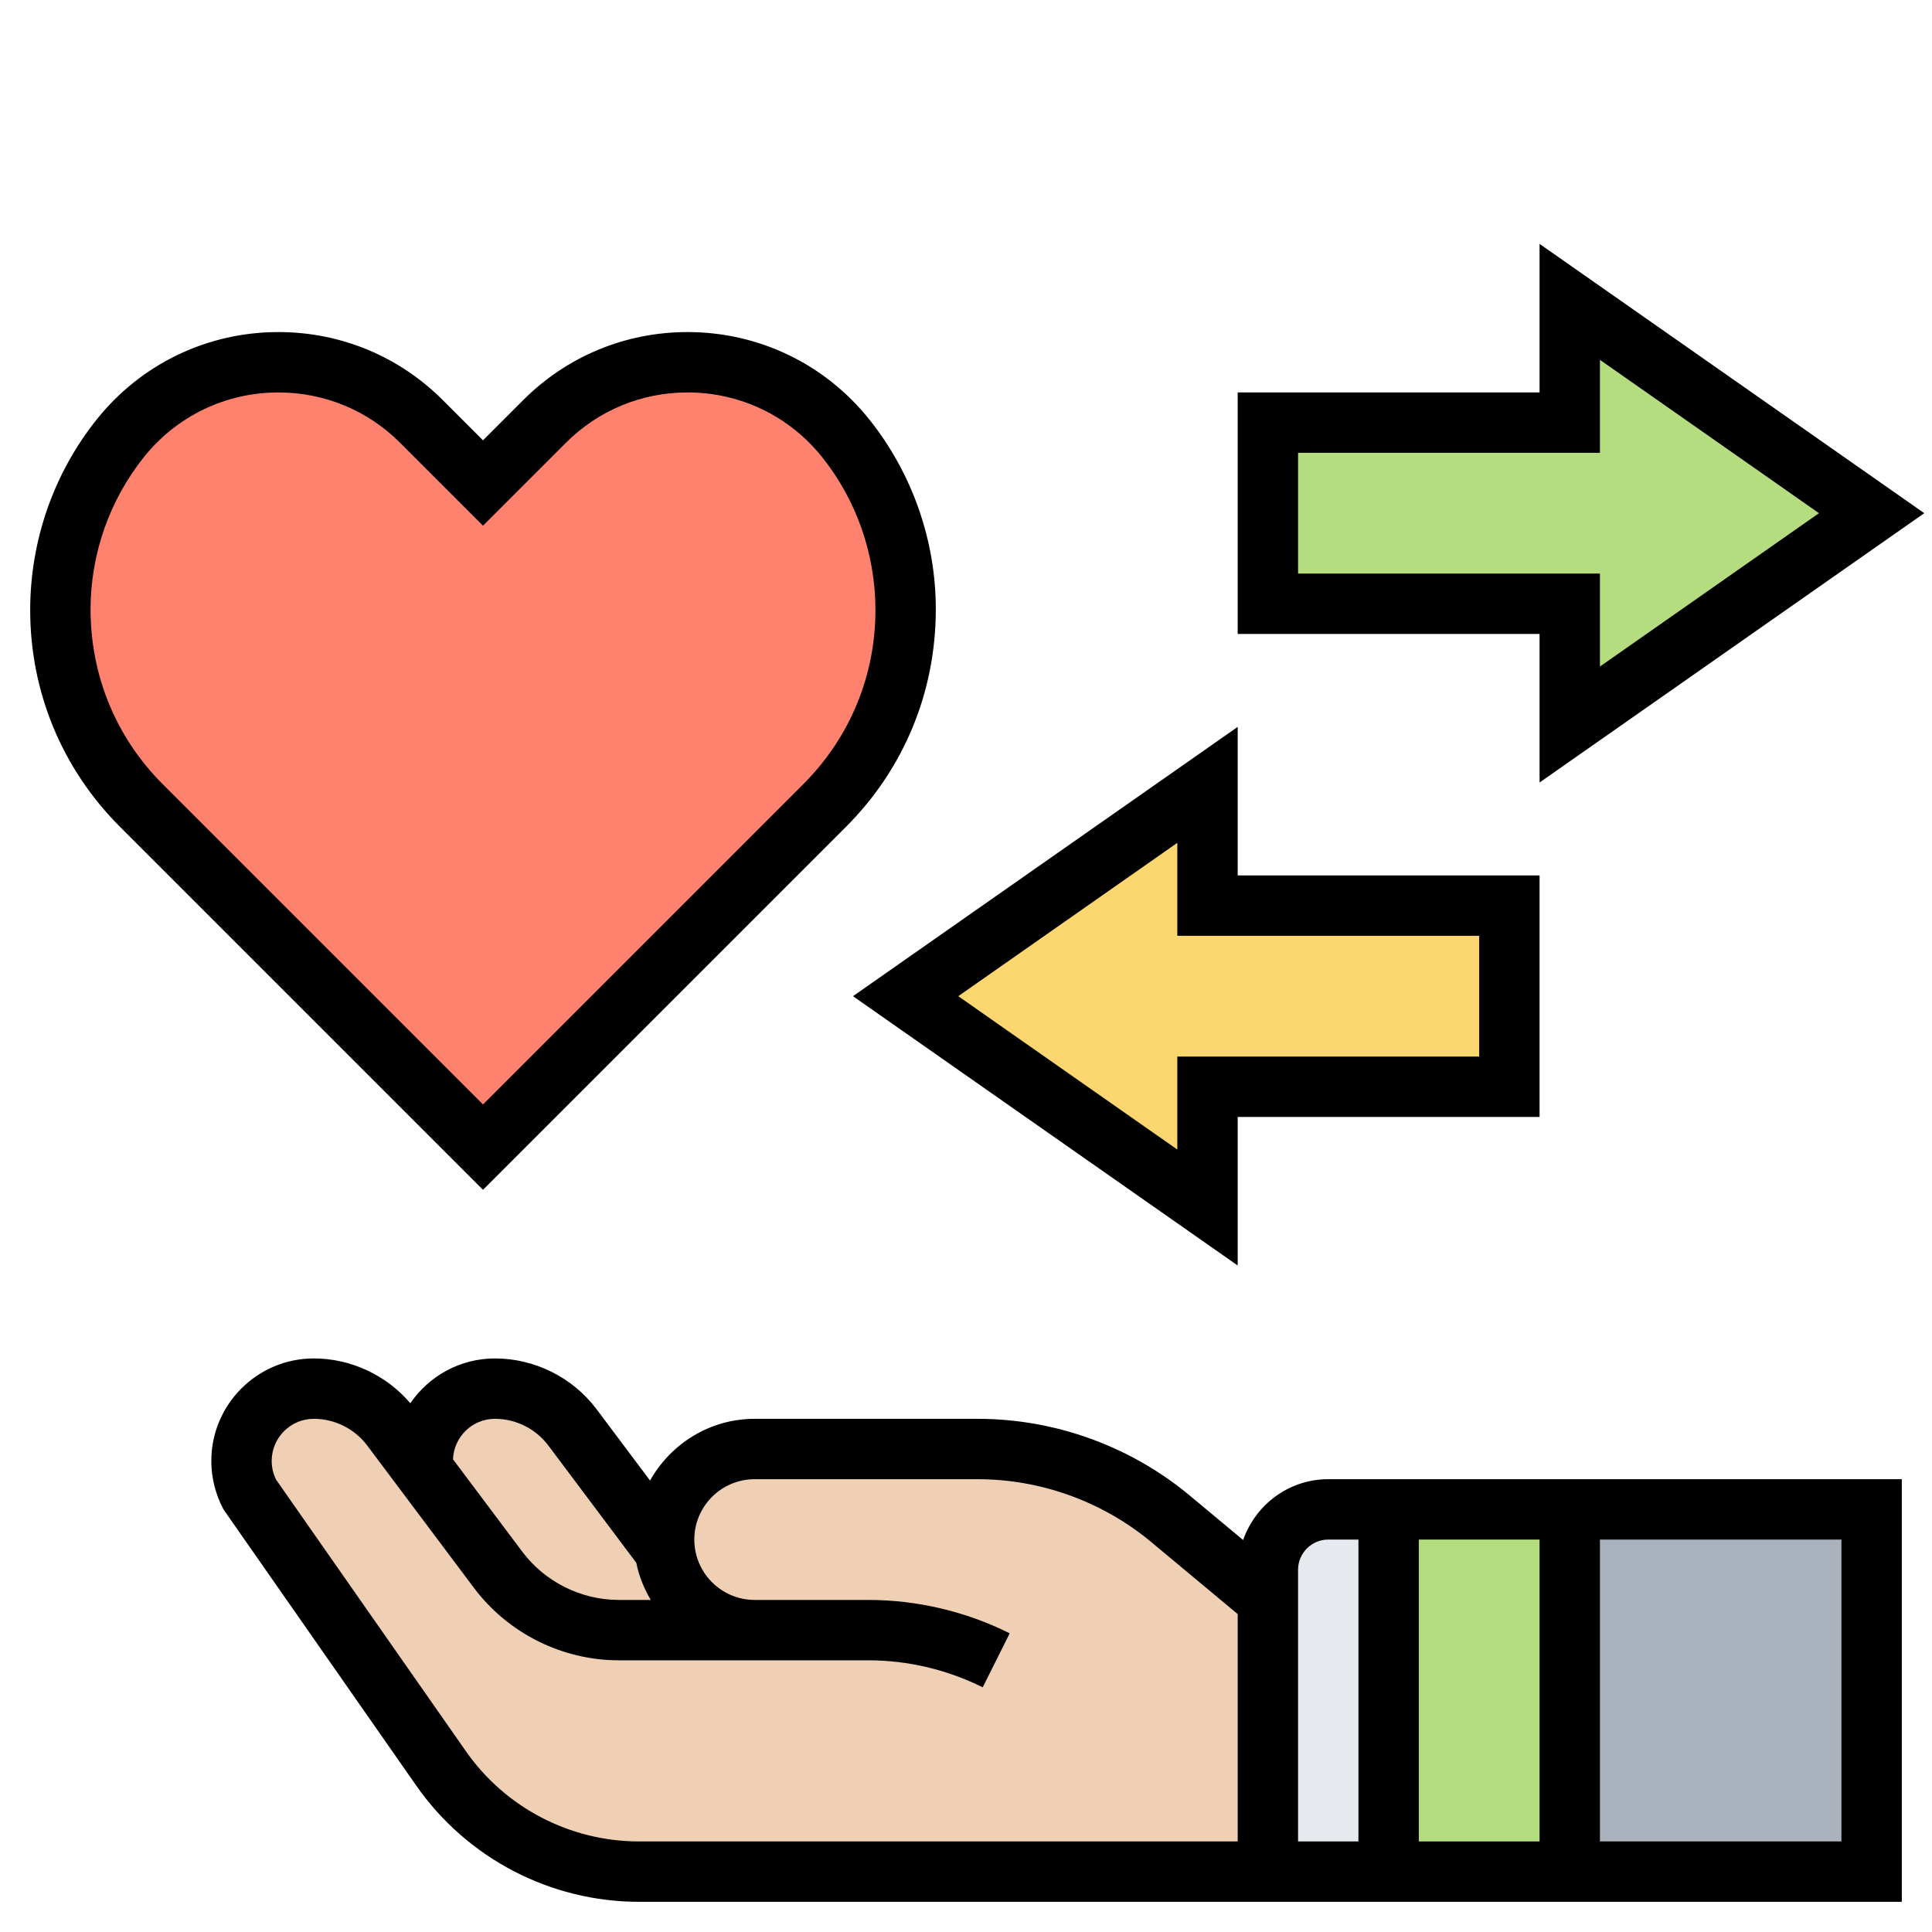 <svg xmlns="http://www.w3.org/2000/svg" id="_x33_0" height="512" viewBox="0 0 64 64" width="512"><g><g><path d="m62 17-10 7v-4h-10v-6h10v-4z" fill="#b4dd7f"></path><path d="m50 30v6h-10v4l-10-7 10-7v4z" fill="#fcd770"></path><path d="m52 50h10v12h-10z" fill="#aab2bd"></path><path d="m46 50h6v12h-6z" fill="#b4dd7f"></path><path d="m42 52c0-1.1.9-2 2-2h2v12h-4v-9z" fill="#e6e9ed"></path><path d="m25 54c-.83 0-1.58-.34-2.12-.88-.46-.46-.78-1.08-.85-1.76-.02-.12-.03-.24-.03-.36 0-1.66 1.34-3 3-3h7.38c2.34 0 4.6.82 6.4 2.32l3.22 2.68v9h-20.83c-2.61 0-5.06-1.28-6.56-3.42l-6.32-9.05c-.19-.35-.29-.74-.29-1.13 0-.66.27-1.26.7-1.7.44-.43 1.04-.7 1.7-.7 1.01 0 1.96.48 2.56 1.28l1.06 1.41 2.48 3.31c.94 1.26 2.43 2 4 2z" fill="#f0d0b4"></path><path d="m22.02 51.36h.01c.07.68.39 1.3.85 1.76.54.54 1.29.88 2.12.88h-4.5c-1.57 0-3.06-.74-4-2l-2.48-3.31c-.01-.1-.02-.19-.02-.29 0-.66.27-1.26.7-1.7.44-.43 1.04-.7 1.7-.7 1.01 0 1.96.48 2.56 1.28z" fill="#f0d0b4"></path><path d="m30 20.18v.03c0 2.43-.96 4.75-2.68 6.47l-11.32 11.32-11.32-11.32c-1.72-1.72-2.68-4.04-2.68-6.47v-.03c0-2.06.7-4.06 1.99-5.66.63-.8 1.43-1.42 2.33-1.86.9-.43 1.88-.66 2.9-.66 1.78 0 3.49.71 4.74 1.96l2.04 2.04 2.04-2.04c1.25-1.25 2.96-1.96 4.74-1.96 1.02 0 2 .23 2.9.66.9.44 1.7 1.06 2.33 1.86 1.29 1.6 1.99 3.6 1.99 5.66z" fill="#ff826e"></path></g><g><path d="m51 25.921 12.744-8.921-12.744-8.921v4.921h-10v8h10zm-8-6.921v-4h10v-3.08l7.256 5.08-7.256 5.08v-3.08z"></path><path d="m28.256 33 12.744 8.921v-4.921h10v-8h-10v-4.921zm20.744-2v4h-10v3.08l-7.256-5.08 7.256-5.08v3.08z"></path><path d="m28.027 27.387c1.917-1.917 2.973-4.466 2.973-7.206 0-2.277-.783-4.511-2.206-6.289-1.47-1.838-3.663-2.892-6.017-2.892-2.058 0-3.993.801-5.448 2.257l-1.329 1.329-1.329-1.329c-1.455-1.456-3.39-2.257-5.448-2.257-2.354 0-4.547 1.054-6.017 2.892-1.423 1.778-2.206 4.011-2.206 6.318 0 2.711 1.056 5.26 2.973 7.177l12.027 12.027zm-25.027-7.206c0-1.825.628-3.615 1.768-5.04 1.088-1.361 2.712-2.141 4.455-2.141 1.524 0 2.957.593 4.034 1.671l2.743 2.743 2.743-2.743c1.078-1.078 2.51-1.671 4.034-1.671 1.743 0 3.367.78 4.455 2.141 1.14 1.425 1.768 3.214 1.768 5.069 0 2.177-.848 4.224-2.387 5.763l-10.613 10.613-10.613-10.613c-1.539-1.539-2.387-3.586-2.387-5.792z"></path><path d="m41.18 51.015-1.758-1.465c-1.973-1.645-4.474-2.55-7.043-2.55h-7.379c-1.492 0-2.78.83-3.467 2.044l-1.77-2.361c-.791-1.054-2.05-1.683-3.367-1.683-1.163 0-2.191.589-2.803 1.484-.794-.93-1.967-1.484-3.197-1.484-1.873 0-3.396 1.523-3.396 3.396 0 .56.141 1.116.406 1.61l6.386 9.149c1.683 2.407 4.44 3.845 7.377 3.845h41.831v-14h-19c-1.307 0-2.41.846-2.82 2.015zm-24.784-4.015c.691 0 1.352.33 1.767.883l2.915 3.887c.087.443.258.852.479 1.23h-1.057c-1.252 0-2.448-.598-3.2-1.6l-2.294-3.059c.029-.744.639-1.341 1.39-1.341zm4.773 14c-2.284 0-4.429-1.118-5.737-2.99l-6.288-8.997c-.094-.192-.144-.404-.144-.617 0-.77.626-1.396 1.396-1.396.691 0 1.352.33 1.767.883l3.537 4.717c1.127 1.503 2.921 2.4 4.8 2.4h8.264c1.308 0 2.618.309 3.789.895l.895-1.789c-1.448-.724-3.067-1.106-4.684-1.106h-3.764c-1.103 0-2-.897-2-2s.897-2 2-2h7.379c2.102 0 4.147.741 5.762 2.086l2.859 2.382v7.532zm21.831-9c0-.551.449-1 1-1h1v10h-2zm4-1h4v10h-4zm14 10h-8v-10h8z"></path></g></g></svg>